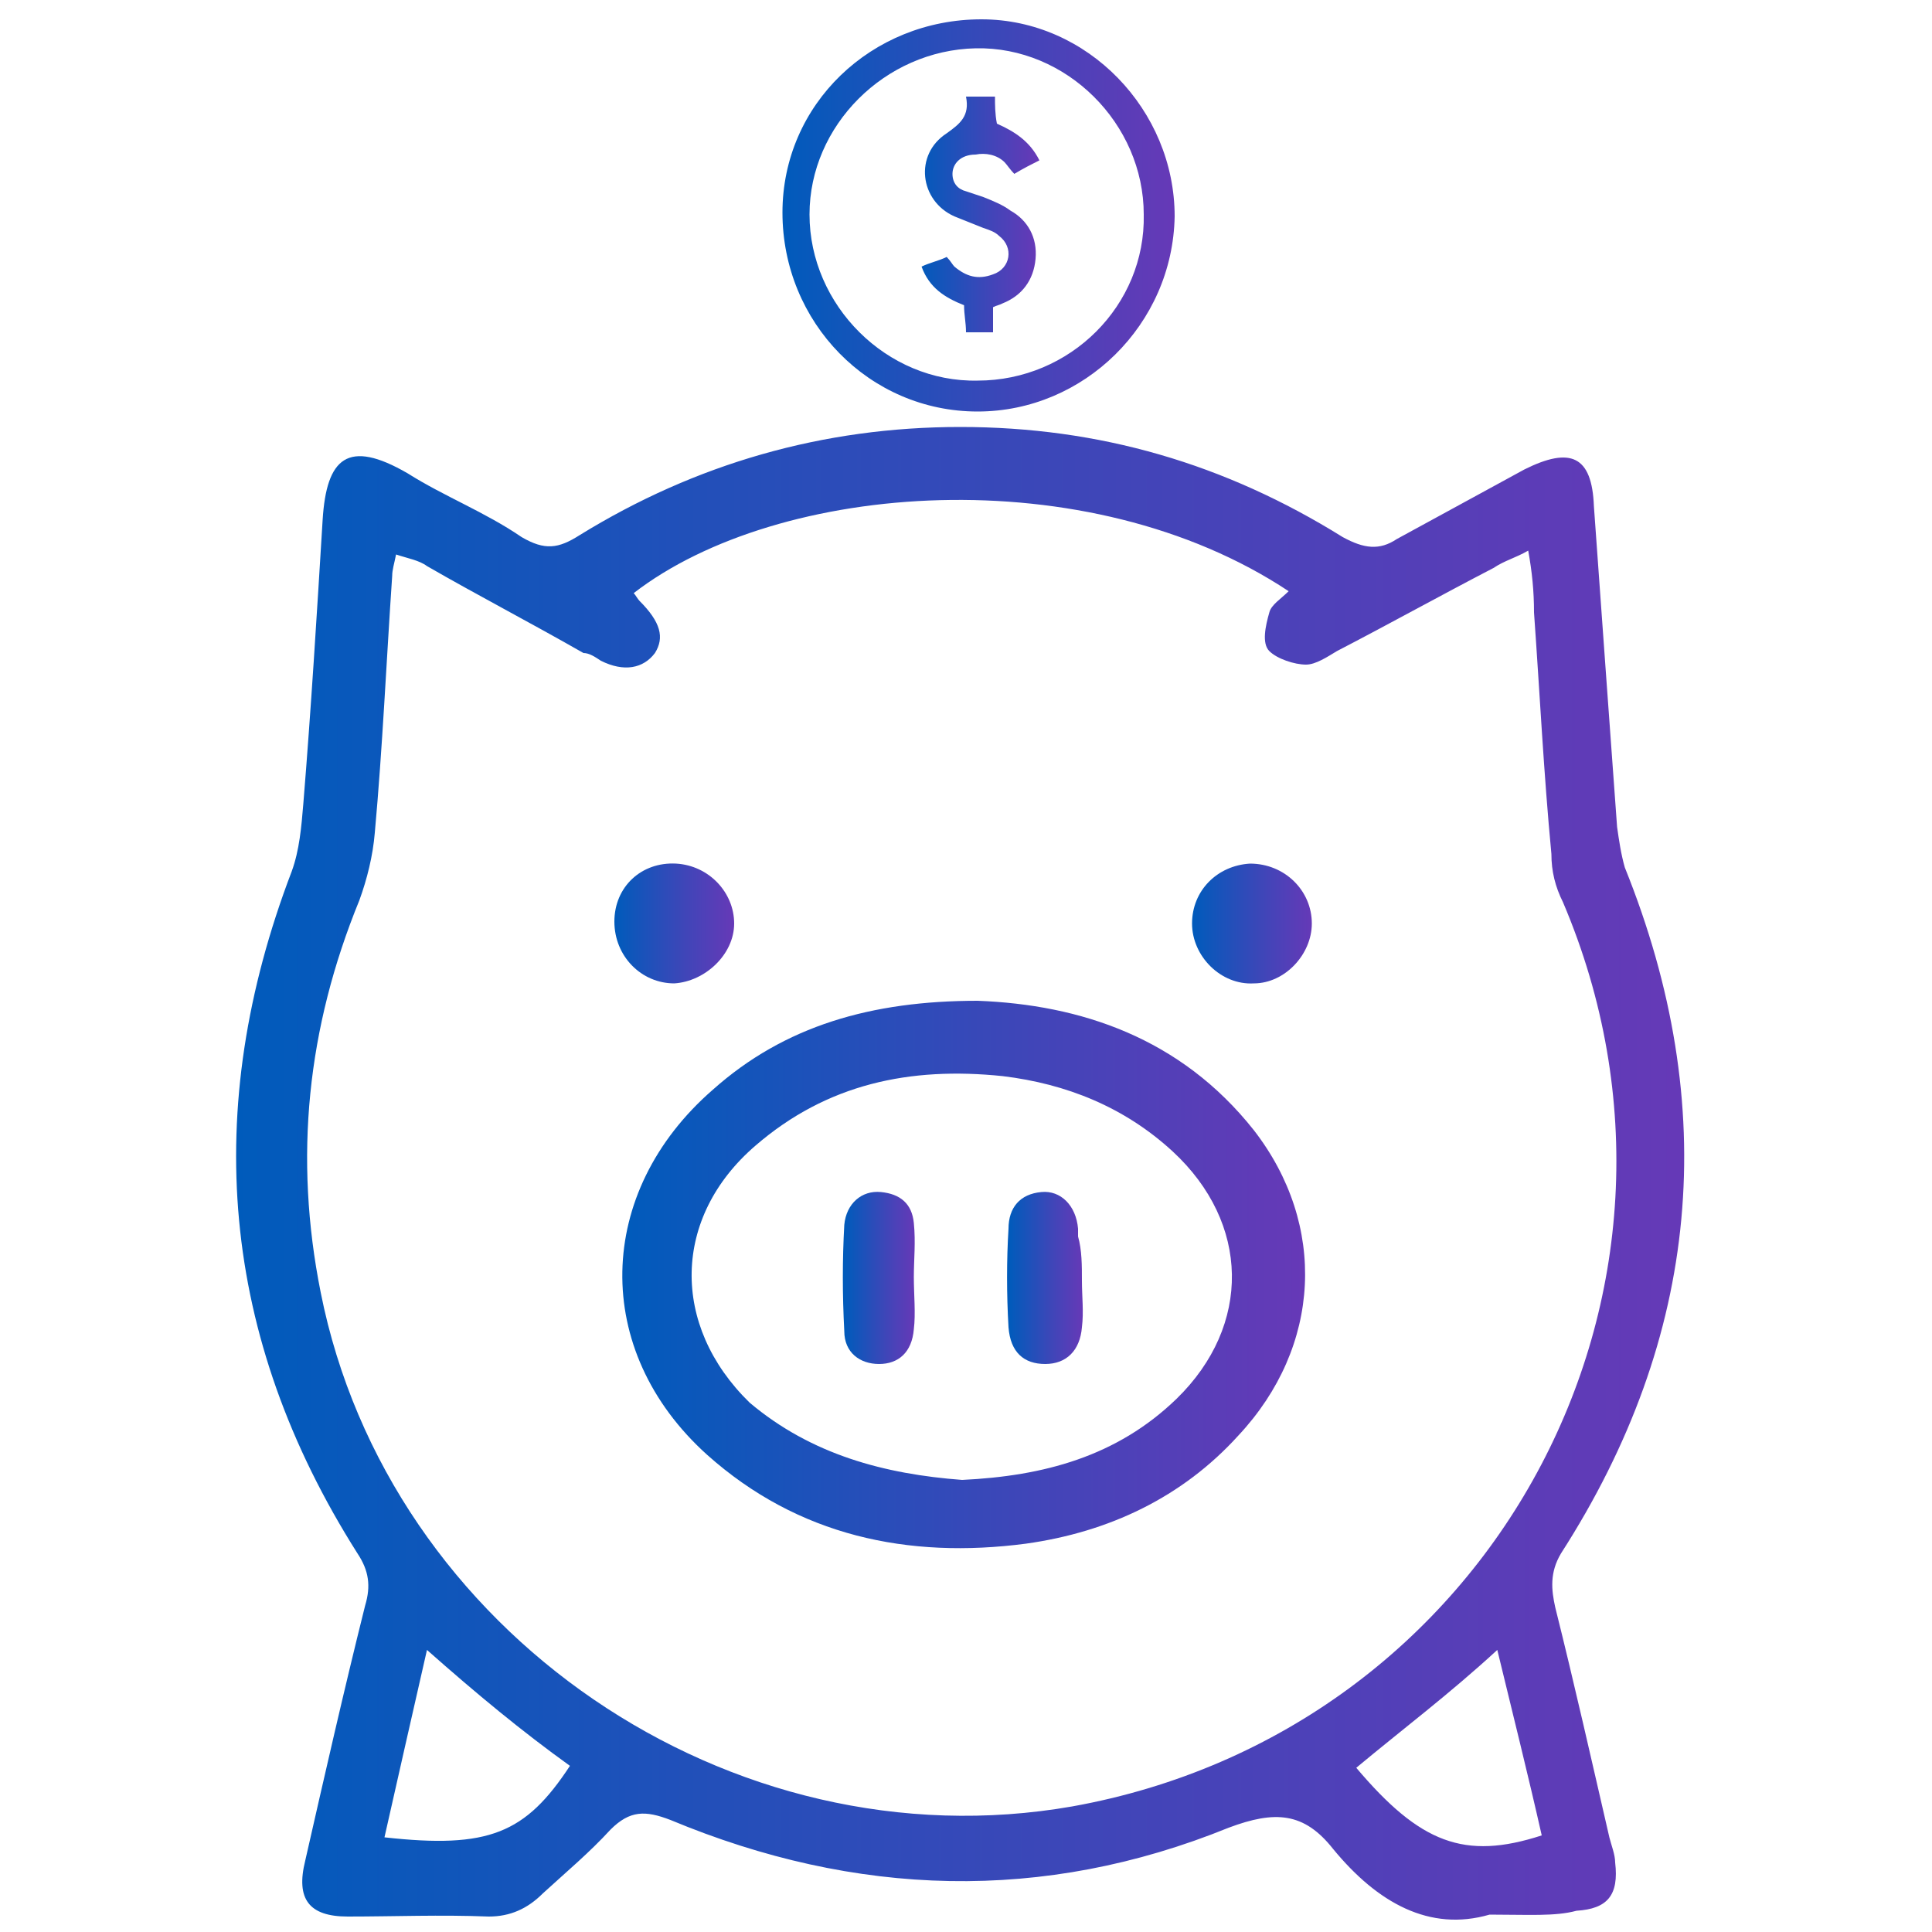 <?xml version="1.0" encoding="utf-8"?>
<!-- Generator: Adobe Illustrator 27.9.0, SVG Export Plug-In . SVG Version: 6.00 Build 0)  -->
<svg version="1.1" id="Layer_1" xmlns="http://www.w3.org/2000/svg" xmlns:xlink="http://www.w3.org/1999/xlink" x="0px" y="0px"
	 viewBox="0 0 100 100" style="enable-background:new 0 0 100 100;" xml:space="preserve">
<style type="text/css">
	.st0{fill:url(#SVGID_1_);}
	.st1{fill:url(#SVGID_00000106849847156301658070000010193047228497687215_);}
	.st2{fill:url(#SVGID_00000103968685944501009100000003039896263442769289_);}
	.st3{fill:url(#SVGID_00000059276379371561139500000012977403375928613525_);}
	.st4{fill:url(#SVGID_00000080887044690801486630000016107707287489810070_);}
	.st5{fill:url(#SVGID_00000108993660496974682740000014636001727315839619_);}
	.st6{fill:url(#SVGID_00000059283713952488748130000005749338837999813814_);}
	.st7{fill:url(#SVGID_00000141441545767751638070000005759205752329046417_);}
</style>
<linearGradient id="SVGID_1_" gradientUnits="userSpaceOnUse" x1="12.23" y1="41.262" x2="87.471" y2="41.262" gradientTransform="matrix(1 0 0 -1 0 102)">
	<stop  offset="0" style="stop-color:#005BBB"/>
	<stop  offset="0.61" style="stop-color:#4145B8"/>
	<stop  offset="1" style="stop-color:#6639B7"/>
</linearGradient>
<path class="st0" d="M77.1,99.1c-3.1,0.9-5.8-0.6-8.1-3.4c-1.5-1.9-3-2-5.4-1.1c-9.6,3.9-19.3,3.6-28.9-0.4
	c-1.3-0.5-2.1-0.5-3.1,0.5c-1.1,1.2-2.3,2.2-3.5,3.3c-0.8,0.8-1.7,1.2-2.8,1.2c-2.5-0.1-4.9,0-7.3,0c-2,0-2.7-0.9-2.2-2.9
	c1-4.4,2-8.8,3.1-13.2c0.3-1,0.2-1.8-0.4-2.7c-7.1-11.2-8.1-23-3.4-35.3c0.4-1.1,0.5-2.3,0.6-3.5c0.4-4.9,0.7-9.8,1-14.7
	c0.2-3.2,1.3-4.2,4.4-2.4c1.9,1.2,4,2,5.9,3.3c1.2,0.7,1.9,0.6,3-0.1c6-3.7,12.6-5.6,19.7-5.6c7.2,0,13.7,1.9,19.8,5.7
	c1.1,0.6,1.9,0.7,2.8,0.1c2.2-1.2,4.4-2.4,6.6-3.6c2.4-1.2,3.5-0.7,3.6,1.9c0.4,5.6,0.8,11.1,1.2,16.6c0.1,0.7,0.2,1.4,0.4,2.1
	c5,12.4,3.9,24.3-3.3,35.5c-0.6,1-0.5,1.9-0.3,2.8c1,4,1.9,8,2.8,11.9c0.1,0.4,0.3,0.9,0.3,1.3c0.2,1.7-0.4,2.4-2,2.5
	C80.5,99.2,79.1,99.1,77.1,99.1z M79.1,28.5c-0.7,0.4-1.2,0.5-1.8,0.9c-2.7,1.4-5.4,2.9-8.1,4.3c-0.5,0.3-1.1,0.7-1.6,0.7
	c-0.6,0-1.5-0.3-1.9-0.7c-0.4-0.4-0.2-1.3,0-2c0.1-0.4,0.6-0.7,1-1.1c-10.4-6.9-26.4-5.7-33.9,0.1c0.1,0.1,0.2,0.3,0.3,0.4
	c1.1,1.1,1.3,1.9,0.8,2.7c-0.6,0.8-1.6,1-2.8,0.4c-0.3-0.2-0.6-0.4-0.9-0.4c-2.8-1.6-5.5-3-8.1-4.5c-0.4-0.3-1-0.4-1.6-0.6
	c-0.1,0.5-0.2,0.8-0.2,1.1c-0.3,4.4-0.5,8.9-0.9,13.3c-0.1,1.2-0.4,2.4-0.8,3.5c-2.7,6.6-3.4,13.3-2,20.3
	c3.5,17.6,21.2,29.7,38.9,26.6c21.7-3.9,34-26.6,25.4-46.8c-0.4-0.8-0.6-1.6-0.6-2.5c-0.4-4.2-0.6-8.3-0.9-12.5
	C79.4,30.6,79.3,29.6,79.1,28.5z M70.2,91.5c3.3,3.9,5.6,4.8,9.6,3.5c-0.7-3.1-1.5-6.3-2.3-9.6C75,87.7,72.6,89.5,70.2,91.5z
	 M22.1,85.4c-0.8,3.5-1.5,6.6-2.2,9.7c5.4,0.6,7.3-0.2,9.6-3.7C27,89.6,24.7,87.7,22.1,85.4z"/>
<linearGradient id="SVGID_00000073704471153745023460000012535328242044153249_" gradientUnits="userSpaceOnUse" x1="32.231" y1="36.049" x2="67.428" y2="36.049" gradientTransform="matrix(1 0 0 -1 0 102)">
	<stop  offset="0" style="stop-color:#005BBB"/>
	<stop  offset="0.61" style="stop-color:#4145B8"/>
	<stop  offset="1" style="stop-color:#6639B7"/>
</linearGradient>
<path style="fill:url(#SVGID_00000073704471153745023460000012535328242044153249_);" d="M50.6,51.8c5.3,0.2,10.5,1.9,14.3,6.7
	c3.8,4.9,3.5,11.2-0.8,15.8c-2.9,3.2-6.7,5-11,5.6c-6.1,0.8-11.8-0.4-16.5-4.6c-6-5.4-5.8-13.6,0.3-18.9
	C40.6,53.1,45.1,51.8,50.6,51.8z M49.8,76.6c4.2-0.2,8-1.2,11.1-4.2c3.9-3.8,3.8-9.1-0.2-12.8c-2.5-2.3-5.5-3.5-8.8-3.9
	c-4.8-0.5-9.1,0.4-12.8,3.6c-4.3,3.7-4.4,9.3-0.3,13.3C42,75.3,45.8,76.3,49.8,76.6z"/>
<linearGradient id="SVGID_00000164509265554517508730000017131589623505214097_" gradientUnits="userSpaceOnUse" x1="31.806" y1="54.181" x2="37.964" y2="54.181" gradientTransform="matrix(1 0 0 -1 0 102)">
	<stop  offset="0" style="stop-color:#005BBB"/>
	<stop  offset="0.61" style="stop-color:#4145B8"/>
	<stop  offset="1" style="stop-color:#6639B7"/>
</linearGradient>
<path style="fill:url(#SVGID_00000164509265554517508730000017131589623505214097_);" d="M38,47.8c0,1.6-1.5,3-3.1,3.1
	c-1.7,0-3.1-1.4-3.1-3.2s1.4-3.1,3.2-3C36.7,44.8,38,46.2,38,47.8z"/>
<linearGradient id="SVGID_00000085237582600449069630000002855231178393683851_" gradientUnits="userSpaceOnUse" x1="61.71" y1="54.177" x2="67.915" y2="54.177" gradientTransform="matrix(1 0 0 -1 0 102)">
	<stop  offset="0" style="stop-color:#005BBB"/>
	<stop  offset="0.61" style="stop-color:#4145B8"/>
	<stop  offset="1" style="stop-color:#6639B7"/>
</linearGradient>
<path style="fill:url(#SVGID_00000085237582600449069630000002855231178393683851_);" d="M67.9,47.8c0,1.6-1.4,3.1-3,3.1
	c-1.7,0.1-3.2-1.4-3.2-3.1c0-1.7,1.3-3,3-3.1C66.5,44.7,67.9,46.1,67.9,47.8z"/>
<linearGradient id="SVGID_00000170258284949177464300000005801128937914398141_" gradientUnits="userSpaceOnUse" x1="52.227" y1="35.86" x2="56.014" y2="35.86" gradientTransform="matrix(1 0 0 -1 0 102)">
	<stop  offset="0" style="stop-color:#005BBB"/>
	<stop  offset="0.61" style="stop-color:#4145B8"/>
	<stop  offset="1" style="stop-color:#6639B7"/>
</linearGradient>
<path style="fill:url(#SVGID_00000170258284949177464300000005801128937914398141_);" d="M56,66.3c0,0.8,0.1,1.6,0,2.4
	c-0.1,1.2-0.8,1.9-1.9,1.9s-1.8-0.6-1.9-1.9c-0.1-1.7-0.1-3.5,0-5.1c0-1.1,0.6-1.8,1.7-1.9c1-0.1,1.8,0.7,1.9,1.9c0,0.1,0,0.3,0,0.4
	C56,64.7,56,65.5,56,66.3z"/>
<linearGradient id="SVGID_00000150788660244823520340000004184855736469163959_" gradientUnits="userSpaceOnUse" x1="43.722" y1="35.86" x2="47.346" y2="35.86" gradientTransform="matrix(1 0 0 -1 0 102)">
	<stop  offset="0" style="stop-color:#005BBB"/>
	<stop  offset="0.61" style="stop-color:#4145B8"/>
	<stop  offset="1" style="stop-color:#6639B7"/>
</linearGradient>
<path style="fill:url(#SVGID_00000150788660244823520340000004184855736469163959_);" d="M47.3,66.1c0,0.9,0.1,1.9,0,2.7
	c-0.1,1.2-0.8,1.8-1.8,1.8c-1,0-1.8-0.6-1.8-1.7c-0.1-1.9-0.1-3.7,0-5.5c0.1-1.1,0.9-1.8,1.9-1.7c1,0.1,1.6,0.6,1.7,1.6
	C47.4,64.3,47.3,65.2,47.3,66.1L47.3,66.1z"/>
<linearGradient id="SVGID_00000104666735171580507320000004019090307367976624_" gradientUnits="userSpaceOnUse" x1="40.465" y1="11.153" x2="60.773" y2="11.153">
	<stop  offset="0" style="stop-color:#005BBB"/>
	<stop  offset="0.61" style="stop-color:#4145B8"/>
	<stop  offset="1" style="stop-color:#6639B7"/>
</linearGradient>
<path style="fill:url(#SVGID_00000104666735171580507320000004019090307367976624_);" d="M50.6,21.3c-5.6,0-10.1-4.6-10.1-10.3
	C40.5,5.4,45.1,1,50.8,1c5.5,0,10,4.7,10,10.2C60.7,16.8,56.1,21.3,50.6,21.3z M59.2,11.1c0-4.7-4-8.7-8.7-8.6
	c-4.7,0.1-8.6,4-8.6,8.6c0,4.7,4,8.7,8.7,8.6C55.4,19.7,59.3,15.8,59.2,11.1z"/>
<linearGradient id="SVGID_00000172437453639208612840000007797620955949684145_" gradientUnits="userSpaceOnUse" x1="47.584" y1="11.149" x2="53.63" y2="11.149">
	<stop  offset="0" style="stop-color:#005BBB"/>
	<stop  offset="0.61" style="stop-color:#4145B8"/>
	<stop  offset="1" style="stop-color:#6639B7"/>
</linearGradient>
<path style="fill:url(#SVGID_00000172437453639208612840000007797620955949684145_);" d="M51.4,15.9c0,0.5,0,0.9,0,1.3
	c-0.5,0-1,0-1.4,0c0-0.5-0.1-0.9-0.1-1.4c-1-0.4-1.8-0.9-2.2-2c0.4-0.2,0.9-0.3,1.3-0.5c0.2,0.2,0.3,0.4,0.4,0.5
	c0.6,0.5,1.2,0.7,2,0.4c0.9-0.3,1.1-1.4,0.3-2c-0.2-0.2-0.5-0.3-0.8-0.4c-0.5-0.2-1-0.4-1.5-0.6c-1.8-0.8-2.1-3.2-0.4-4.3
	c0.7-0.5,1.2-0.9,1-1.9c0.5,0,1,0,1.5,0c0,0.4,0,0.9,0.1,1.4c0.9,0.4,1.7,0.9,2.2,1.9c-0.4,0.2-0.8,0.4-1.3,0.7
	c-0.2-0.2-0.4-0.5-0.5-0.6c-0.4-0.4-1-0.5-1.5-0.4C49.7,8,49.3,8.5,49.3,9c0,0.5,0.3,0.8,0.7,0.9c0.3,0.1,0.6,0.2,0.9,0.3
	c0.5,0.2,1,0.4,1.4,0.7c0.9,0.5,1.4,1.4,1.3,2.5c-0.1,1.1-0.7,1.9-1.7,2.3C51.7,15.8,51.6,15.8,51.4,15.9z"/>
</svg>
